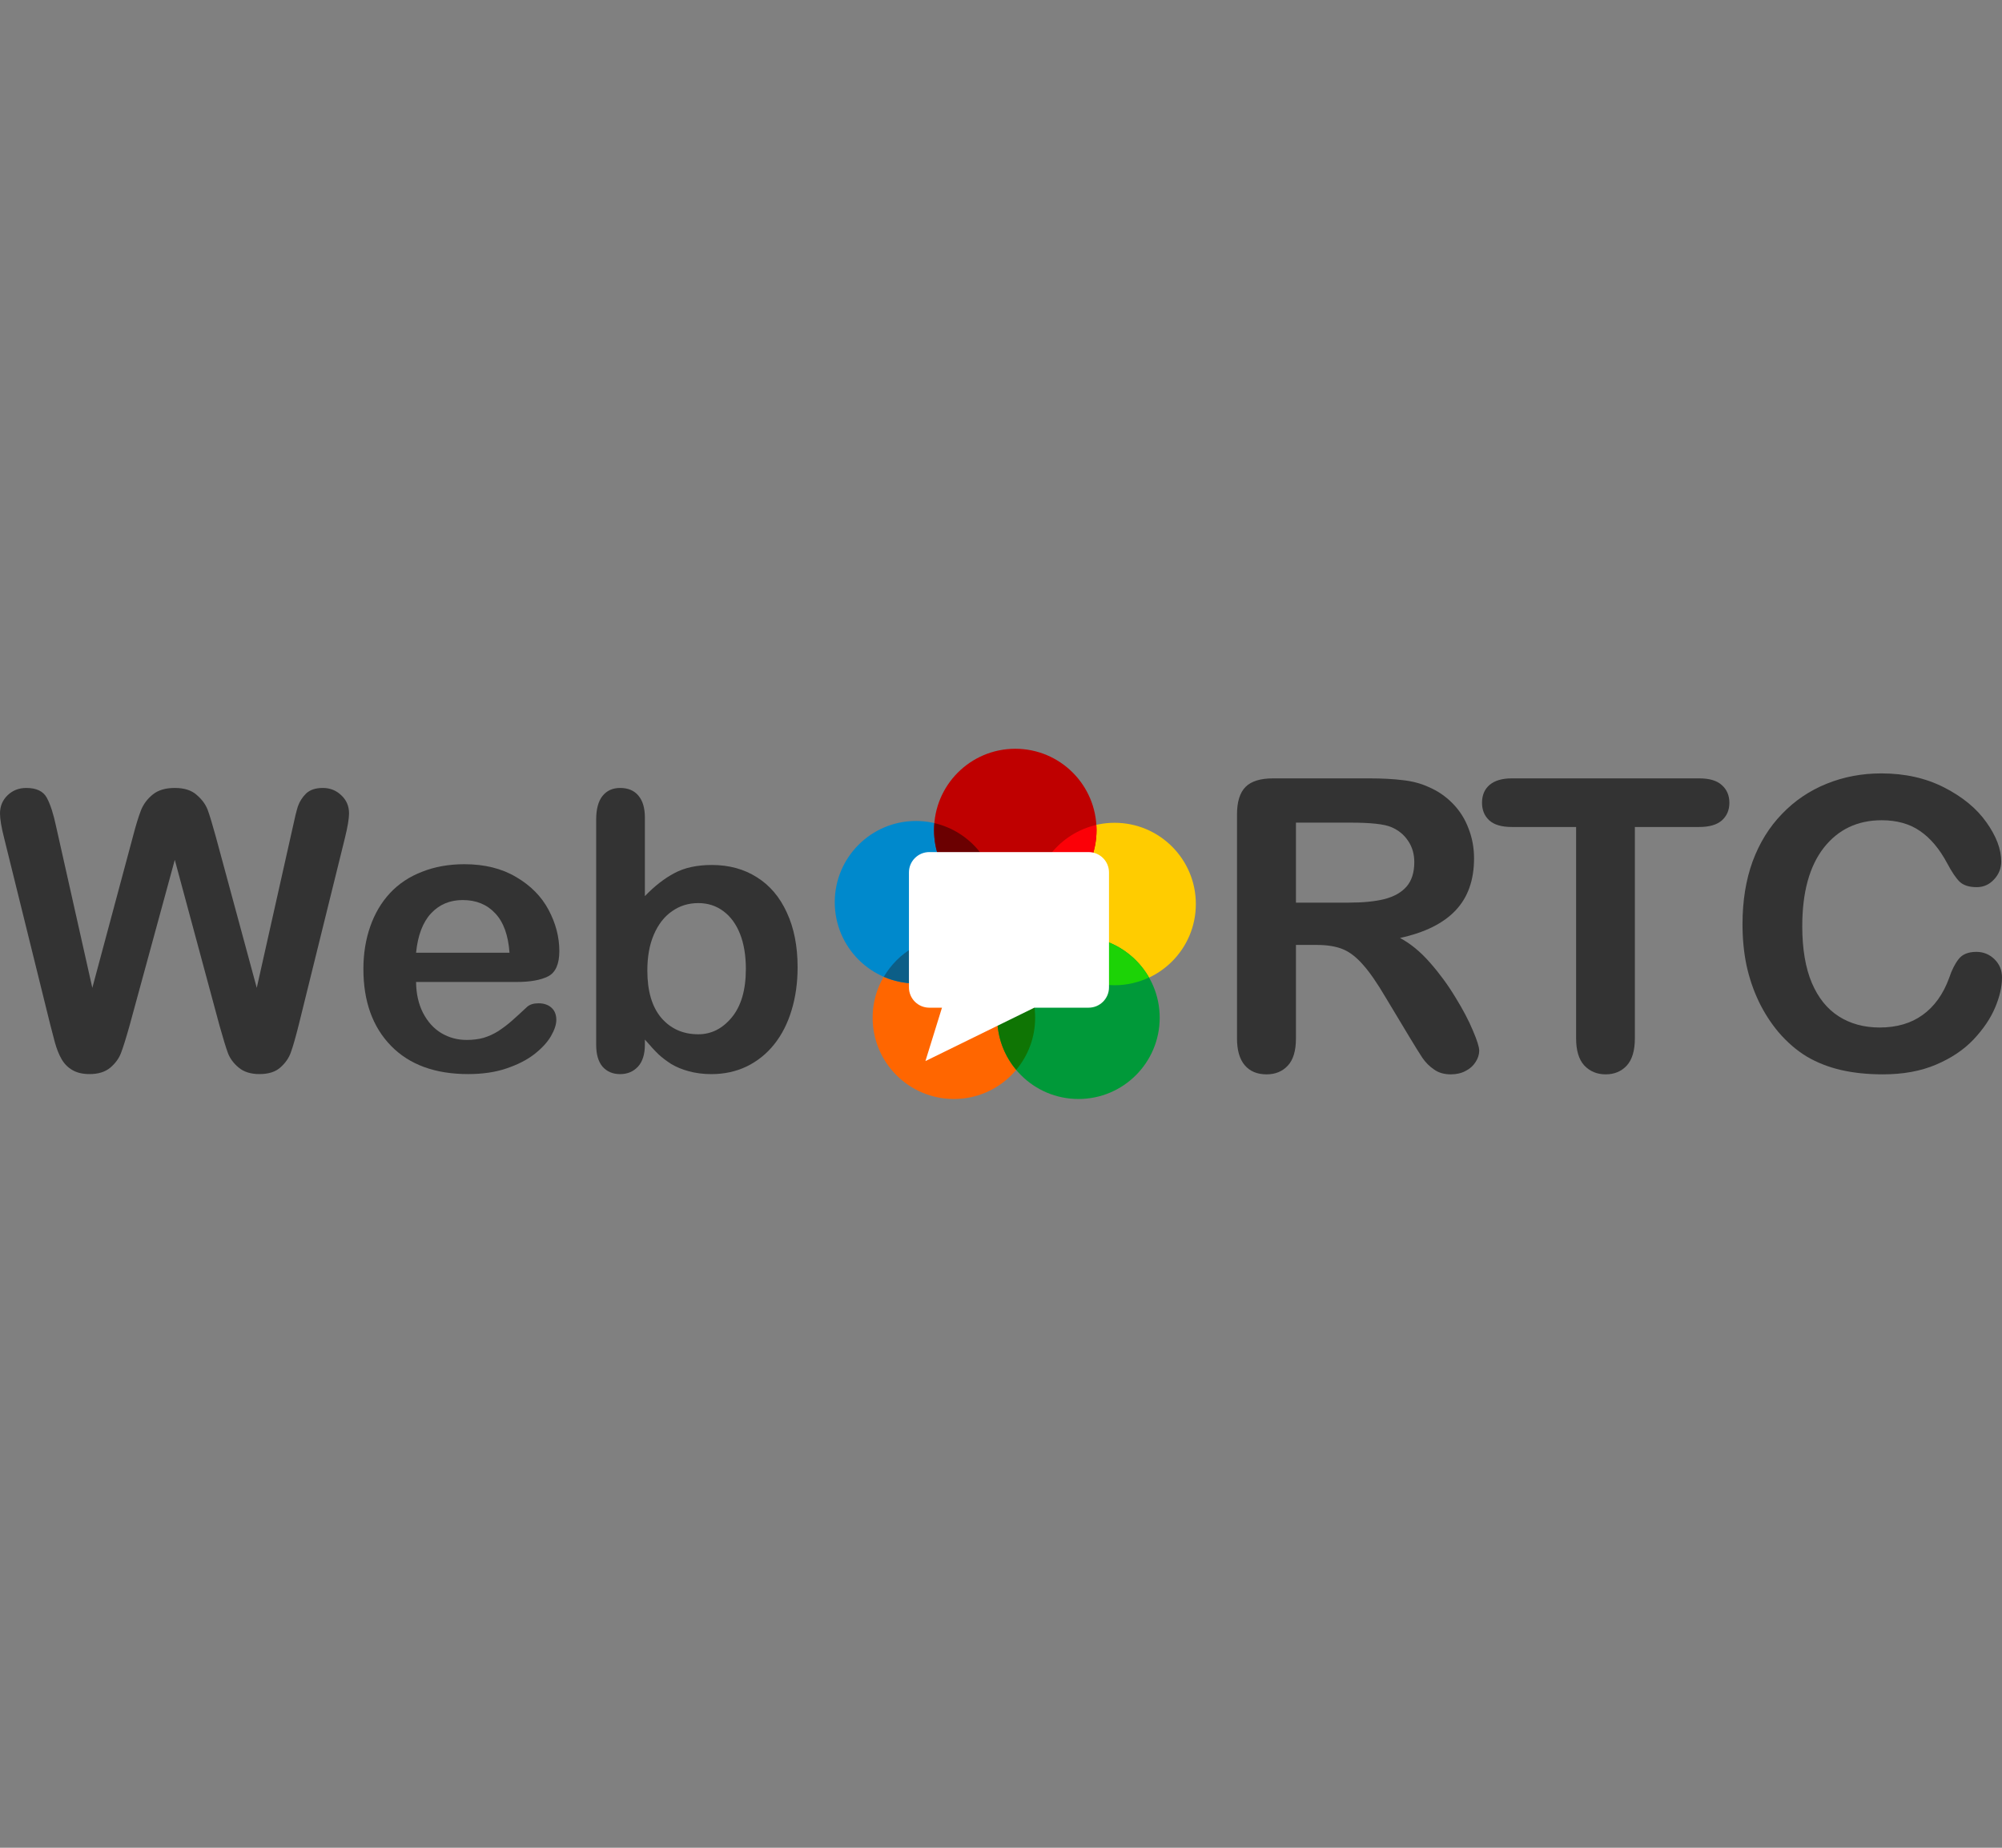 <svg width="52" height="48" viewBox="0 0 52 48" fill="none" xmlns="http://www.w3.org/2000/svg">
<rect x="0" y="0" width="52" height="48" fill="#808080" stroke="none"/>
<path d="M26.887 26.438C26.887 27.604 25.942 28.549 24.777 28.549C23.611 28.549 22.666 27.604 22.666 26.438C22.666 25.273 23.611 24.328 24.777 24.328C25.942 24.328 26.887 25.273 26.887 26.438Z" fill="#FF6600"/>
<path d="M31.061 23.484C31.061 24.649 30.116 25.594 28.951 25.594C27.785 25.594 26.84 24.649 26.84 23.484C26.84 22.319 27.785 21.374 28.951 21.374C30.116 21.374 31.061 22.319 31.061 23.484Z" fill="#FFCC00"/>
<path d="M25.902 23.437C25.902 24.603 24.958 25.548 23.792 25.548C22.627 25.548 21.682 24.603 21.682 23.437C21.682 22.272 22.627 21.327 23.792 21.327C24.958 21.327 25.902 22.272 25.902 23.437Z" fill="#0089CC"/>
<path d="M30.122 26.438C30.122 27.604 29.178 28.549 28.012 28.549C26.847 28.549 25.902 27.604 25.902 26.438C25.902 25.273 26.847 24.328 28.012 24.328C29.178 24.328 30.122 25.273 30.122 26.438Z" fill="#009939"/>
<path d="M28.481 21.562C28.481 22.727 27.537 23.672 26.371 23.672C25.206 23.672 24.261 22.727 24.261 21.562C24.261 20.396 25.206 19.451 26.371 19.451C27.537 19.451 28.481 20.396 28.481 21.562Z" fill="#BF0000"/>
<path d="M26.84 23.484C26.84 23.528 26.844 23.572 26.847 23.616C27.783 23.4 28.482 22.563 28.482 21.561C28.482 21.517 28.478 21.473 28.475 21.43C27.539 21.646 26.84 22.482 26.84 23.484Z" fill="#FC0007"/>
<path d="M27.119 24.529C27.483 25.165 28.166 25.594 28.951 25.594C29.271 25.594 29.573 25.521 29.845 25.393C29.481 24.758 28.798 24.328 28.013 24.328C27.693 24.328 27.391 24.401 27.119 24.529Z" fill="#1CD306"/>
<path d="M25.902 26.438C25.902 26.954 26.088 27.426 26.395 27.792C26.702 27.426 26.887 26.954 26.887 26.438C26.887 25.923 26.702 25.451 26.395 25.085C26.088 25.451 25.902 25.923 25.902 26.438Z" fill="#0F7504"/>
<path d="M22.956 25.375C23.213 25.485 23.495 25.547 23.792 25.547C24.569 25.547 25.246 25.126 25.613 24.501C25.356 24.39 25.074 24.328 24.777 24.328C24 24.328 23.323 24.75 22.956 25.375Z" fill="#0C5E87"/>
<path d="M24.27 21.383C24.265 21.442 24.261 21.501 24.261 21.561C24.261 22.562 24.959 23.398 25.893 23.615C25.898 23.556 25.902 23.497 25.902 23.437C25.902 22.436 25.205 21.6 24.27 21.383Z" fill="#6B0001"/>
<path d="M24.467 26.177H24.137C23.846 26.177 23.609 25.941 23.609 25.65V22.662C23.609 22.372 23.846 22.135 24.137 22.135H28.276C28.568 22.135 28.805 22.372 28.805 22.662V25.65C28.805 25.941 28.568 26.177 28.276 26.177H26.866L24.037 27.564L24.467 26.177Z" fill="white"/>
<path d="M5.703 26.647L4.54 22.337L3.364 26.647C3.272 26.974 3.199 27.209 3.143 27.353C3.091 27.494 2.998 27.621 2.864 27.736C2.729 27.847 2.551 27.902 2.329 27.902C2.149 27.902 2.001 27.868 1.883 27.799C1.768 27.734 1.675 27.641 1.603 27.52C1.531 27.396 1.473 27.25 1.427 27.084C1.381 26.913 1.34 26.757 1.304 26.613L0.108 21.773C0.036 21.492 0 21.278 0 21.131C0 20.945 0.065 20.788 0.196 20.66C0.327 20.533 0.489 20.469 0.682 20.469C0.946 20.469 1.124 20.554 1.216 20.724C1.308 20.894 1.388 21.141 1.456 21.464L2.398 25.662L3.452 21.734C3.53 21.433 3.601 21.204 3.663 21.047C3.725 20.891 3.826 20.755 3.967 20.64C4.107 20.526 4.299 20.469 4.54 20.469C4.786 20.469 4.975 20.529 5.109 20.65C5.247 20.768 5.341 20.897 5.394 21.038C5.446 21.178 5.516 21.41 5.605 21.734L6.669 25.662L7.61 21.464C7.656 21.245 7.698 21.074 7.737 20.949C7.78 20.825 7.85 20.714 7.948 20.616C8.05 20.518 8.195 20.469 8.385 20.469C8.574 20.469 8.734 20.533 8.865 20.66C8.999 20.784 9.066 20.941 9.066 21.131C9.066 21.265 9.03 21.479 8.958 21.773L7.762 26.613C7.68 26.94 7.612 27.18 7.556 27.334C7.504 27.484 7.412 27.616 7.281 27.731C7.154 27.845 6.973 27.902 6.737 27.902C6.515 27.902 6.337 27.847 6.203 27.736C6.069 27.625 5.976 27.5 5.923 27.363C5.871 27.222 5.797 26.984 5.703 26.647L5.703 26.647Z" fill="#333333"/>
<path d="M13.425 25.509H10.807C10.81 25.813 10.87 26.081 10.988 26.313C11.109 26.546 11.268 26.72 11.464 26.838C11.663 26.956 11.882 27.015 12.121 27.015C12.281 27.015 12.427 26.997 12.557 26.961C12.691 26.921 12.82 26.863 12.945 26.784C13.069 26.702 13.183 26.616 13.288 26.524C13.392 26.433 13.528 26.308 13.695 26.152C13.764 26.093 13.861 26.063 13.989 26.063C14.126 26.063 14.238 26.101 14.322 26.176C14.407 26.251 14.45 26.358 14.45 26.495C14.45 26.616 14.402 26.758 14.308 26.921C14.213 27.082 14.069 27.237 13.876 27.387C13.687 27.534 13.446 27.657 13.155 27.755C12.868 27.853 12.536 27.902 12.16 27.902C11.3 27.902 10.632 27.657 10.155 27.167C9.677 26.676 9.439 26.011 9.439 25.171C9.439 24.775 9.498 24.409 9.615 24.073C9.733 23.733 9.905 23.442 10.13 23.2C10.356 22.958 10.633 22.773 10.964 22.646C11.294 22.515 11.66 22.45 12.062 22.45C12.585 22.45 13.033 22.561 13.406 22.783C13.781 23.002 14.063 23.286 14.249 23.636C14.435 23.986 14.528 24.342 14.528 24.705C14.528 25.042 14.432 25.261 14.239 25.362C14.046 25.46 13.775 25.509 13.425 25.509L13.425 25.509ZM10.807 24.749H13.234C13.201 24.292 13.077 23.95 12.861 23.724C12.649 23.496 12.368 23.381 12.018 23.381C11.684 23.381 11.41 23.497 11.194 23.729C10.982 23.958 10.852 24.298 10.807 24.749Z" fill="#333333"/>
<path d="M16.75 21.234V23.279C17.002 23.017 17.258 22.818 17.52 22.68C17.781 22.54 18.105 22.47 18.491 22.47C18.935 22.47 19.324 22.576 19.658 22.788C19.994 22.998 20.254 23.303 20.437 23.705C20.623 24.104 20.717 24.578 20.717 25.127C20.717 25.533 20.664 25.905 20.56 26.245C20.459 26.582 20.31 26.875 20.114 27.123C19.918 27.371 19.679 27.564 19.398 27.702C19.12 27.836 18.813 27.903 18.476 27.903C18.27 27.903 18.075 27.878 17.892 27.829C17.713 27.78 17.559 27.716 17.431 27.638C17.304 27.556 17.195 27.473 17.103 27.388C17.015 27.303 16.897 27.175 16.75 27.005V27.138C16.75 27.389 16.689 27.581 16.569 27.711C16.448 27.839 16.294 27.903 16.108 27.903C15.918 27.903 15.766 27.839 15.652 27.711C15.54 27.581 15.485 27.389 15.485 27.138V21.293C15.485 21.022 15.539 20.817 15.647 20.68C15.758 20.539 15.911 20.469 16.108 20.469C16.314 20.469 16.472 20.536 16.583 20.67C16.694 20.801 16.75 20.989 16.75 21.234H16.75ZM16.814 25.211C16.814 25.744 16.934 26.154 17.176 26.441C17.422 26.726 17.742 26.868 18.137 26.868C18.474 26.868 18.764 26.723 19.005 26.432C19.25 26.137 19.373 25.717 19.373 25.172C19.373 24.818 19.322 24.514 19.221 24.259C19.12 24.005 18.976 23.808 18.79 23.671C18.603 23.53 18.386 23.46 18.137 23.46C17.883 23.46 17.655 23.53 17.456 23.671C17.256 23.808 17.1 24.009 16.985 24.274C16.871 24.536 16.814 24.848 16.814 25.211Z" fill="#333333"/>
<path d="M34.198 24.547H33.661V26.976C33.661 27.295 33.591 27.531 33.45 27.682C33.309 27.834 33.125 27.909 32.898 27.909C32.654 27.909 32.465 27.83 32.331 27.672C32.197 27.514 32.13 27.282 32.13 26.976V21.159C32.13 20.829 32.204 20.59 32.352 20.442C32.499 20.294 32.738 20.22 33.069 20.22H35.559C35.903 20.22 36.197 20.236 36.441 20.267C36.685 20.294 36.905 20.352 37.101 20.442C37.338 20.542 37.548 20.684 37.73 20.87C37.913 21.056 38.05 21.272 38.143 21.52C38.239 21.764 38.287 22.023 38.287 22.298C38.287 22.862 38.127 23.313 37.808 23.649C37.491 23.986 37.01 24.225 36.364 24.366C36.635 24.511 36.895 24.724 37.142 25.006C37.39 25.288 37.61 25.588 37.803 25.908C37.998 26.224 38.15 26.512 38.256 26.769C38.366 27.024 38.421 27.199 38.421 27.295C38.421 27.395 38.389 27.495 38.323 27.595C38.261 27.691 38.175 27.766 38.066 27.821C37.956 27.88 37.828 27.909 37.684 27.909C37.512 27.909 37.368 27.868 37.251 27.785C37.134 27.706 37.032 27.605 36.946 27.481C36.864 27.357 36.751 27.175 36.606 26.934L35.992 25.913C35.772 25.539 35.575 25.253 35.399 25.057C35.227 24.861 35.052 24.727 34.873 24.655C34.695 24.583 34.469 24.547 34.198 24.547L34.198 24.547ZM35.075 21.37H33.661V23.448H35.033C35.401 23.448 35.711 23.418 35.962 23.356C36.212 23.29 36.403 23.182 36.534 23.031C36.668 22.876 36.735 22.665 36.735 22.396C36.735 22.187 36.682 22.003 36.575 21.845C36.469 21.683 36.321 21.563 36.132 21.484C35.953 21.408 35.6 21.37 35.075 21.37Z" fill="#333333"/>
<path d="M44.135 21.483H42.464V26.975C42.464 27.292 42.394 27.527 42.253 27.682C42.112 27.833 41.93 27.909 41.706 27.909C41.48 27.909 41.294 27.831 41.149 27.677C41.008 27.522 40.938 27.288 40.938 26.975V21.483H39.267C39.006 21.483 38.812 21.427 38.684 21.313C38.557 21.196 38.494 21.043 38.494 20.854C38.494 20.658 38.559 20.503 38.69 20.39C38.824 20.277 39.016 20.22 39.267 20.22H44.135C44.4 20.22 44.596 20.278 44.723 20.395C44.854 20.512 44.919 20.665 44.919 20.854C44.919 21.043 44.854 21.196 44.723 21.313C44.593 21.427 44.397 21.483 44.135 21.483L44.135 21.483Z" fill="#333333"/>
<path d="M52 25.392C52 25.633 51.94 25.894 51.82 26.176C51.703 26.455 51.517 26.73 51.263 27.001C51.008 27.27 50.683 27.488 50.288 27.656C49.893 27.825 49.432 27.909 48.906 27.909C48.507 27.909 48.144 27.871 47.818 27.796C47.491 27.72 47.194 27.603 46.926 27.445C46.661 27.283 46.417 27.072 46.193 26.811C45.994 26.573 45.824 26.309 45.683 26.017C45.542 25.721 45.435 25.406 45.363 25.073C45.294 24.739 45.26 24.385 45.26 24.01C45.26 23.402 45.348 22.857 45.523 22.376C45.702 21.894 45.956 21.483 46.286 21.143C46.616 20.799 47.003 20.538 47.447 20.359C47.89 20.18 48.363 20.091 48.865 20.091C49.477 20.091 50.022 20.213 50.499 20.457C50.977 20.701 51.344 21.004 51.598 21.365C51.852 21.723 51.98 22.061 51.98 22.381C51.98 22.556 51.918 22.711 51.794 22.845C51.67 22.979 51.521 23.046 51.345 23.046C51.149 23.046 51.002 23 50.902 22.907C50.806 22.814 50.697 22.654 50.577 22.427C50.377 22.053 50.142 21.772 49.87 21.587C49.602 21.401 49.27 21.308 48.875 21.308C48.246 21.308 47.744 21.547 47.369 22.025C46.998 22.503 46.812 23.182 46.812 24.062C46.812 24.65 46.895 25.14 47.06 25.532C47.225 25.92 47.459 26.211 47.761 26.403C48.064 26.596 48.418 26.692 48.824 26.692C49.264 26.692 49.635 26.584 49.937 26.367C50.243 26.147 50.474 25.826 50.628 25.403C50.694 25.203 50.775 25.042 50.871 24.918C50.967 24.791 51.122 24.727 51.335 24.727C51.517 24.727 51.674 24.791 51.804 24.918C51.935 25.045 52 25.203 52 25.393L52 25.392Z" fill="#333333"/>
</svg>
